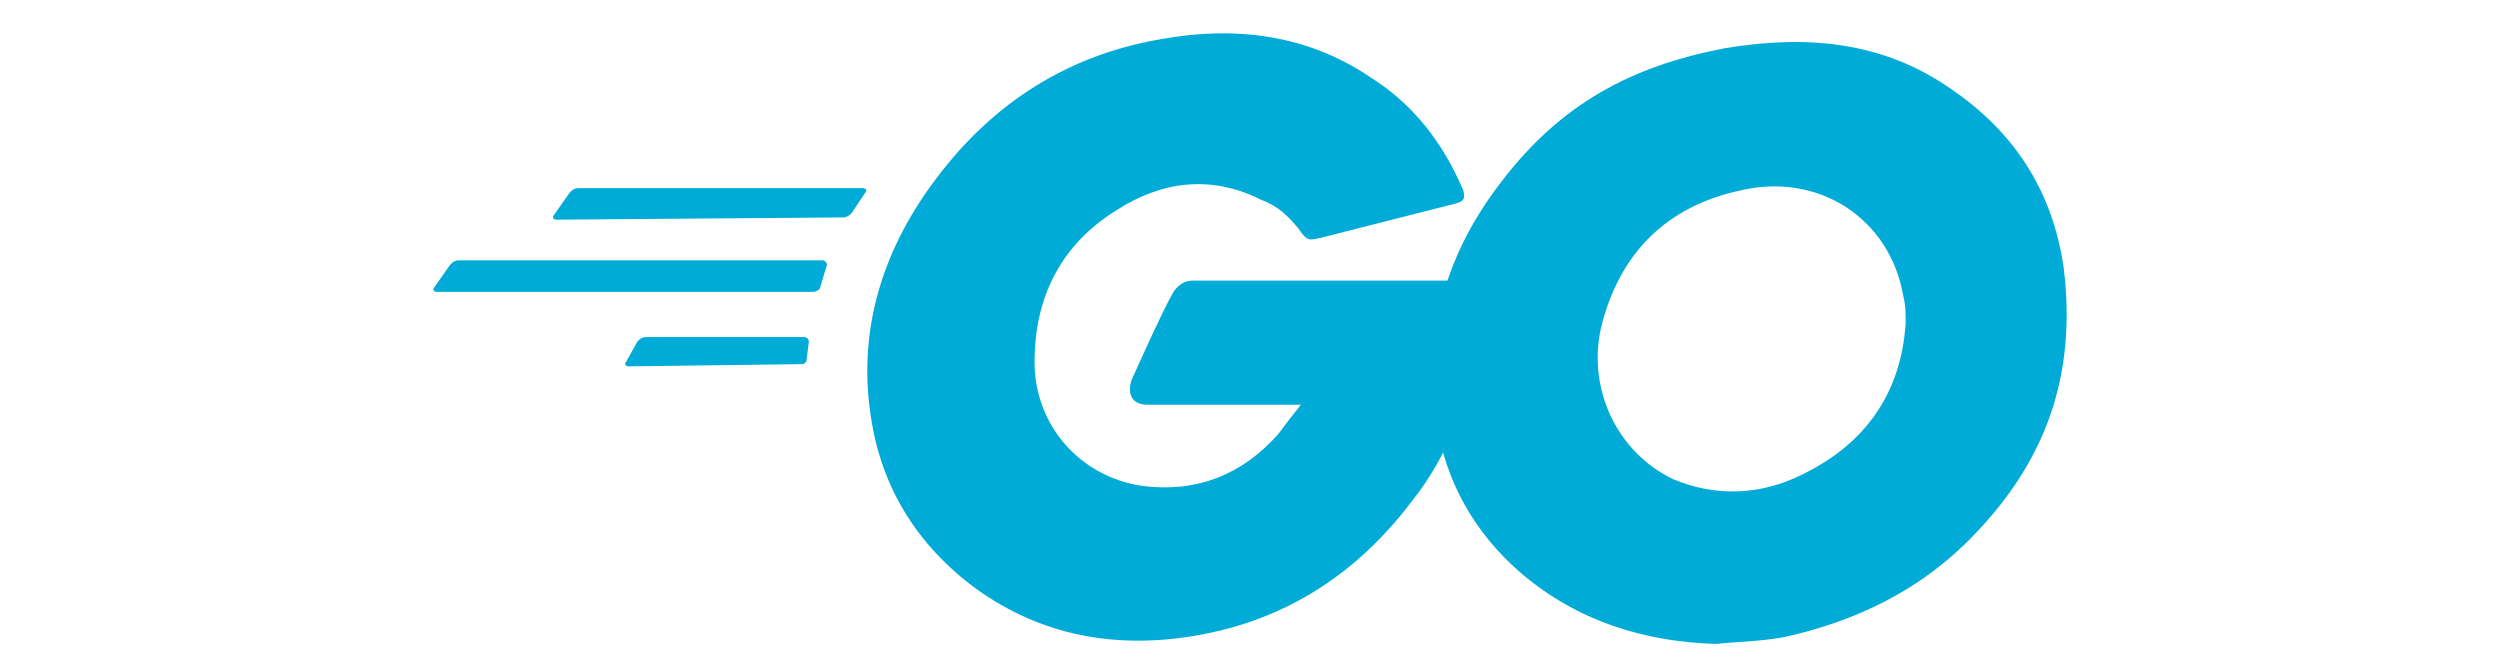 <svg width="150" height="40" viewBox="0 0 150 40" fill="none" xmlns="http://www.w3.org/2000/svg">
<path d="M33.368 13.181C33.232 13.181 33.097 13.046 33.232 12.91L34.18 11.556C34.316 11.421 34.451 11.286 34.722 11.286H51.782C51.918 11.286 52.053 11.421 51.918 11.556L51.105 12.775C50.97 12.91 50.835 13.046 50.564 13.046L33.368 13.181ZM26.192 17.514C26.056 17.514 25.921 17.379 26.056 17.243L27.004 15.889C27.139 15.754 27.275 15.618 27.546 15.618H49.345C49.481 15.618 49.616 15.754 49.616 15.889L49.21 17.243C49.21 17.379 48.939 17.514 48.804 17.514H26.192ZM37.701 21.982C37.565 21.982 37.43 21.847 37.565 21.712L38.242 20.493C38.378 20.358 38.513 20.222 38.784 20.222H48.262C48.397 20.222 48.533 20.358 48.533 20.493L48.397 21.576C48.397 21.712 48.262 21.847 48.127 21.847L37.701 21.982ZM87.258 12.233L79.269 14.264C78.592 14.4 78.457 14.535 77.915 13.723C77.238 12.91 76.696 12.369 75.613 11.963C72.634 10.473 69.656 10.879 66.948 12.64C63.698 14.671 62.073 17.785 62.073 21.712C62.073 25.503 64.781 28.617 68.572 29.159C71.822 29.565 74.53 28.482 76.696 26.044C77.103 25.503 77.509 24.961 78.05 24.284H68.843C67.895 24.284 67.624 23.607 67.895 22.795C68.572 21.305 69.656 18.868 70.332 17.649C70.468 17.379 70.874 16.837 71.551 16.837H88.883C88.747 18.191 88.747 19.41 88.612 20.764C88.07 24.149 86.852 27.398 84.685 30.107C81.3 34.575 76.832 37.418 71.145 38.231C66.406 38.908 62.073 37.96 58.282 35.116C54.761 32.408 52.73 28.888 52.189 24.555C51.512 19.41 53.136 14.671 56.251 10.609C59.636 6.14 64.104 3.297 69.656 2.349C74.124 1.537 78.457 2.078 82.248 4.651C84.82 6.276 86.581 8.578 87.799 11.421C87.935 11.963 87.799 12.098 87.258 12.233Z" fill="#00ACD7"/>
<path d="M102.964 38.637C98.631 38.501 94.704 37.283 91.32 34.439C88.476 32.002 86.716 28.888 86.174 25.232C85.362 19.816 86.851 15.077 90.101 10.879C93.621 6.276 97.819 3.974 103.506 2.891C108.38 2.078 112.984 2.484 117.046 5.328C120.837 7.9 123.139 11.421 123.816 16.025C124.628 22.524 122.733 27.669 118.4 32.137C115.286 35.387 111.359 37.283 107.026 38.23C105.537 38.501 104.183 38.501 102.964 38.637ZM114.338 19.41C114.338 18.733 114.338 18.326 114.202 17.785C113.39 13.046 109.057 10.338 104.453 11.421C99.985 12.369 97.142 15.212 96.058 19.68C95.246 23.336 97.006 27.128 100.391 28.752C102.964 29.836 105.672 29.7 108.109 28.482C112.036 26.586 114.067 23.472 114.338 19.41Z" fill="#00ACD7"/>
</svg>

